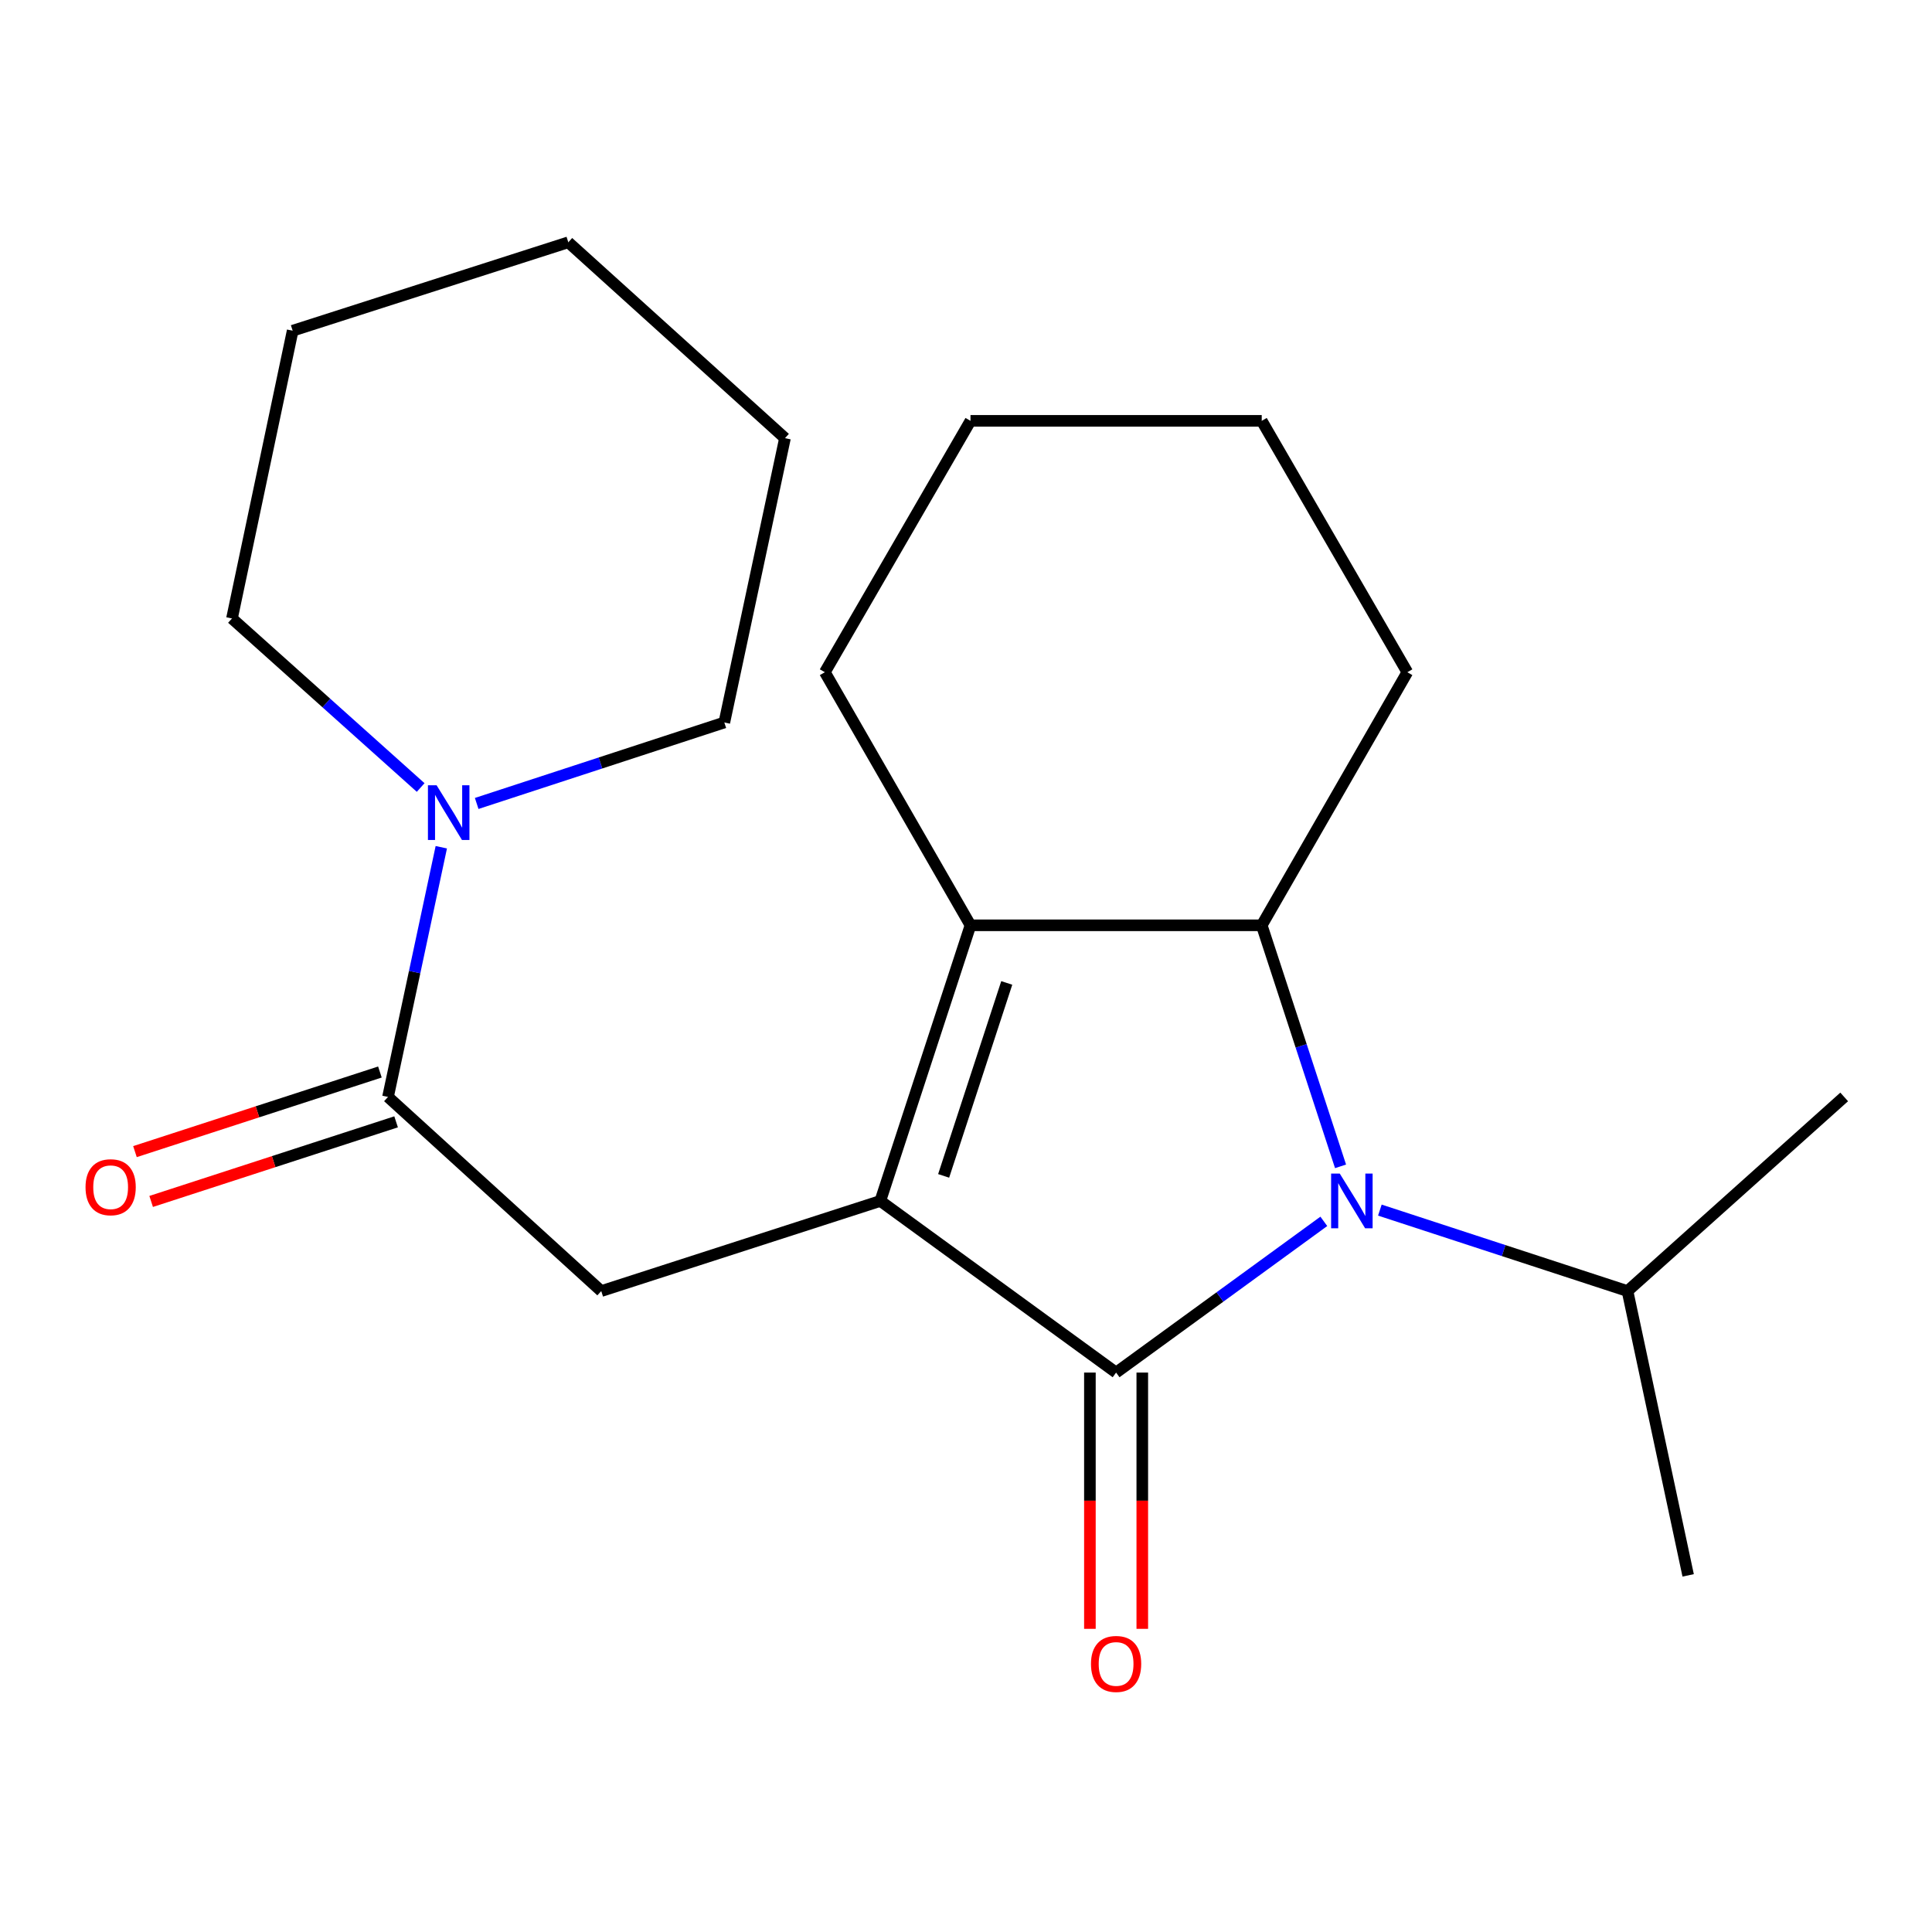 <?xml version='1.0' encoding='iso-8859-1'?>
<svg version='1.1' baseProfile='full'
              xmlns='http://www.w3.org/2000/svg'
                      xmlns:rdkit='http://www.rdkit.org/xml'
                      xmlns:xlink='http://www.w3.org/1999/xlink'
                  xml:space='preserve'
width='1000px' height='1000px' viewBox='0 0 1000 1000'>
<!-- END OF HEADER -->
<rect style='opacity:1.0;fill:#FFFFFF;stroke:none' width='1000' height='1000' x='0' y='0'> </rect>
<path class='bond-0' d='M 577.688,710.44 L 455.654,621.608' style='fill:none;fill-rule:evenodd;stroke:#000000;stroke-width:6px;stroke-linecap:butt;stroke-linejoin:miter;stroke-opacity:1' />
<path class='bond-1' d='M 577.688,710.44 L 631.448,671.306' style='fill:none;fill-rule:evenodd;stroke:#000000;stroke-width:6px;stroke-linecap:butt;stroke-linejoin:miter;stroke-opacity:1' />
<path class='bond-1' d='M 631.448,671.306 L 685.209,632.172' style='fill:none;fill-rule:evenodd;stroke:#0000FF;stroke-width:6px;stroke-linecap:butt;stroke-linejoin:miter;stroke-opacity:1' />
<path class='bond-2' d='M 564.131,710.44 L 564.131,776.761' style='fill:none;fill-rule:evenodd;stroke:#000000;stroke-width:6px;stroke-linecap:butt;stroke-linejoin:miter;stroke-opacity:1' />
<path class='bond-2' d='M 564.131,776.761 L 564.131,843.083' style='fill:none;fill-rule:evenodd;stroke:#FF0000;stroke-width:6px;stroke-linecap:butt;stroke-linejoin:miter;stroke-opacity:1' />
<path class='bond-2' d='M 591.246,710.44 L 591.246,776.761' style='fill:none;fill-rule:evenodd;stroke:#000000;stroke-width:6px;stroke-linecap:butt;stroke-linejoin:miter;stroke-opacity:1' />
<path class='bond-2' d='M 591.246,776.761 L 591.246,843.083' style='fill:none;fill-rule:evenodd;stroke:#FF0000;stroke-width:6px;stroke-linecap:butt;stroke-linejoin:miter;stroke-opacity:1' />
<path class='bond-3' d='M 455.654,621.608 L 502.323,478.936' style='fill:none;fill-rule:evenodd;stroke:#000000;stroke-width:6px;stroke-linecap:butt;stroke-linejoin:miter;stroke-opacity:1' />
<path class='bond-3' d='M 488.426,608.637 L 521.094,508.767' style='fill:none;fill-rule:evenodd;stroke:#000000;stroke-width:6px;stroke-linecap:butt;stroke-linejoin:miter;stroke-opacity:1' />
<path class='bond-4' d='M 455.654,621.608 L 311.205,668.261' style='fill:none;fill-rule:evenodd;stroke:#000000;stroke-width:6px;stroke-linecap:butt;stroke-linejoin:miter;stroke-opacity:1' />
<path class='bond-5' d='M 693.865,603.695 L 673.467,541.315' style='fill:none;fill-rule:evenodd;stroke:#0000FF;stroke-width:6px;stroke-linecap:butt;stroke-linejoin:miter;stroke-opacity:1' />
<path class='bond-5' d='M 673.467,541.315 L 653.069,478.936' style='fill:none;fill-rule:evenodd;stroke:#000000;stroke-width:6px;stroke-linecap:butt;stroke-linejoin:miter;stroke-opacity:1' />
<path class='bond-6' d='M 714.215,626.347 L 778.304,647.304' style='fill:none;fill-rule:evenodd;stroke:#0000FF;stroke-width:6px;stroke-linecap:butt;stroke-linejoin:miter;stroke-opacity:1' />
<path class='bond-6' d='M 778.304,647.304 L 842.394,668.261' style='fill:none;fill-rule:evenodd;stroke:#000000;stroke-width:6px;stroke-linecap:butt;stroke-linejoin:miter;stroke-opacity:1' />
<path class='bond-7' d='M 502.323,478.936 L 426.942,347.939' style='fill:none;fill-rule:evenodd;stroke:#000000;stroke-width:6px;stroke-linecap:butt;stroke-linejoin:miter;stroke-opacity:1' />
<path class='bond-8' d='M 502.323,478.936 L 653.069,478.936' style='fill:none;fill-rule:evenodd;stroke:#000000;stroke-width:6px;stroke-linecap:butt;stroke-linejoin:miter;stroke-opacity:1' />
<path class='bond-9' d='M 653.069,478.936 L 728.434,347.939' style='fill:none;fill-rule:evenodd;stroke:#000000;stroke-width:6px;stroke-linecap:butt;stroke-linejoin:miter;stroke-opacity:1' />
<path class='bond-10' d='M 311.205,668.261 L 200.831,567.769' style='fill:none;fill-rule:evenodd;stroke:#000000;stroke-width:6px;stroke-linecap:butt;stroke-linejoin:miter;stroke-opacity:1' />
<path class='bond-11' d='M 200.831,567.769 L 214.623,503.149' style='fill:none;fill-rule:evenodd;stroke:#000000;stroke-width:6px;stroke-linecap:butt;stroke-linejoin:miter;stroke-opacity:1' />
<path class='bond-11' d='M 214.623,503.149 L 228.415,438.53' style='fill:none;fill-rule:evenodd;stroke:#0000FF;stroke-width:6px;stroke-linecap:butt;stroke-linejoin:miter;stroke-opacity:1' />
<path class='bond-12' d='M 196.641,554.875 L 133.248,575.476' style='fill:none;fill-rule:evenodd;stroke:#000000;stroke-width:6px;stroke-linecap:butt;stroke-linejoin:miter;stroke-opacity:1' />
<path class='bond-12' d='M 133.248,575.476 L 69.854,596.077' style='fill:none;fill-rule:evenodd;stroke:#FF0000;stroke-width:6px;stroke-linecap:butt;stroke-linejoin:miter;stroke-opacity:1' />
<path class='bond-12' d='M 205.021,580.663 L 141.628,601.264' style='fill:none;fill-rule:evenodd;stroke:#000000;stroke-width:6px;stroke-linecap:butt;stroke-linejoin:miter;stroke-opacity:1' />
<path class='bond-12' d='M 141.628,601.264 L 78.235,621.865' style='fill:none;fill-rule:evenodd;stroke:#FF0000;stroke-width:6px;stroke-linecap:butt;stroke-linejoin:miter;stroke-opacity:1' />
<path class='bond-13' d='M 217.735,407.613 L 168.904,363.864' style='fill:none;fill-rule:evenodd;stroke:#0000FF;stroke-width:6px;stroke-linecap:butt;stroke-linejoin:miter;stroke-opacity:1' />
<path class='bond-13' d='M 168.904,363.864 L 120.073,320.116' style='fill:none;fill-rule:evenodd;stroke:#000000;stroke-width:6px;stroke-linecap:butt;stroke-linejoin:miter;stroke-opacity:1' />
<path class='bond-14' d='M 246.732,415.869 L 310.822,394.912' style='fill:none;fill-rule:evenodd;stroke:#0000FF;stroke-width:6px;stroke-linecap:butt;stroke-linejoin:miter;stroke-opacity:1' />
<path class='bond-14' d='M 310.822,394.912 L 374.911,373.955' style='fill:none;fill-rule:evenodd;stroke:#000000;stroke-width:6px;stroke-linecap:butt;stroke-linejoin:miter;stroke-opacity:1' />
<path class='bond-15' d='M 842.394,668.261 L 873.787,815.406' style='fill:none;fill-rule:evenodd;stroke:#000000;stroke-width:6px;stroke-linecap:butt;stroke-linejoin:miter;stroke-opacity:1' />
<path class='bond-16' d='M 842.394,668.261 L 954.545,567.769' style='fill:none;fill-rule:evenodd;stroke:#000000;stroke-width:6px;stroke-linecap:butt;stroke-linejoin:miter;stroke-opacity:1' />
<path class='bond-17' d='M 426.942,347.939 L 502.323,217.831' style='fill:none;fill-rule:evenodd;stroke:#000000;stroke-width:6px;stroke-linecap:butt;stroke-linejoin:miter;stroke-opacity:1' />
<path class='bond-18' d='M 728.434,347.939 L 653.069,217.831' style='fill:none;fill-rule:evenodd;stroke:#000000;stroke-width:6px;stroke-linecap:butt;stroke-linejoin:miter;stroke-opacity:1' />
<path class='bond-19' d='M 120.073,320.116 L 151.481,171.178' style='fill:none;fill-rule:evenodd;stroke:#000000;stroke-width:6px;stroke-linecap:butt;stroke-linejoin:miter;stroke-opacity:1' />
<path class='bond-20' d='M 374.911,373.955 L 406.305,226.794' style='fill:none;fill-rule:evenodd;stroke:#000000;stroke-width:6px;stroke-linecap:butt;stroke-linejoin:miter;stroke-opacity:1' />
<path class='bond-21' d='M 502.323,217.831 L 653.069,217.831' style='fill:none;fill-rule:evenodd;stroke:#000000;stroke-width:6px;stroke-linecap:butt;stroke-linejoin:miter;stroke-opacity:1' />
<path class='bond-22' d='M 406.305,226.794 L 294.153,125.413' style='fill:none;fill-rule:evenodd;stroke:#000000;stroke-width:6px;stroke-linecap:butt;stroke-linejoin:miter;stroke-opacity:1' />
<path class='bond-23' d='M 151.481,171.178 L 294.153,125.413' style='fill:none;fill-rule:evenodd;stroke:#000000;stroke-width:6px;stroke-linecap:butt;stroke-linejoin:miter;stroke-opacity:1' />
<path  class='atom-2' d='M 693.462 607.448
L 702.742 622.448
Q 703.662 623.928, 705.142 626.608
Q 706.622 629.288, 706.702 629.448
L 706.702 607.448
L 710.462 607.448
L 710.462 635.768
L 706.582 635.768
L 696.622 619.368
Q 695.462 617.448, 694.222 615.248
Q 693.022 613.048, 692.662 612.368
L 692.662 635.768
L 688.982 635.768
L 688.982 607.448
L 693.462 607.448
' fill='#0000FF'/>
<path  class='atom-7' d='M 225.98 406.448
L 235.26 421.448
Q 236.18 422.928, 237.66 425.608
Q 239.14 428.288, 239.22 428.448
L 239.22 406.448
L 242.98 406.448
L 242.98 434.768
L 239.1 434.768
L 229.14 418.368
Q 227.98 416.448, 226.74 414.248
Q 225.54 412.048, 225.18 411.368
L 225.18 434.768
L 221.5 434.768
L 221.5 406.448
L 225.98 406.448
' fill='#0000FF'/>
<path  class='atom-8' d='M 564.688 861.251
Q 564.688 854.451, 568.048 850.651
Q 571.408 846.851, 577.688 846.851
Q 583.968 846.851, 587.328 850.651
Q 590.688 854.451, 590.688 861.251
Q 590.688 868.131, 587.288 872.051
Q 583.888 875.931, 577.688 875.931
Q 571.448 875.931, 568.048 872.051
Q 564.688 868.171, 564.688 861.251
M 577.688 872.731
Q 582.008 872.731, 584.328 869.851
Q 586.688 866.931, 586.688 861.251
Q 586.688 855.691, 584.328 852.891
Q 582.008 850.051, 577.688 850.051
Q 573.368 850.051, 571.008 852.851
Q 568.688 855.651, 568.688 861.251
Q 568.688 866.971, 571.008 869.851
Q 573.368 872.731, 577.688 872.731
' fill='#FF0000'/>
<path  class='atom-9' d='M 44.271 614.502
Q 44.271 607.702, 47.631 603.902
Q 50.991 600.102, 57.271 600.102
Q 63.551 600.102, 66.911 603.902
Q 70.271 607.702, 70.271 614.502
Q 70.271 621.382, 66.871 625.302
Q 63.471 629.182, 57.271 629.182
Q 51.031 629.182, 47.631 625.302
Q 44.271 621.422, 44.271 614.502
M 57.271 625.982
Q 61.591 625.982, 63.911 623.102
Q 66.271 620.182, 66.271 614.502
Q 66.271 608.942, 63.911 606.142
Q 61.591 603.302, 57.271 603.302
Q 52.951 603.302, 50.591 606.102
Q 48.271 608.902, 48.271 614.502
Q 48.271 620.222, 50.591 623.102
Q 52.951 625.982, 57.271 625.982
' fill='#FF0000'/>
</svg>
